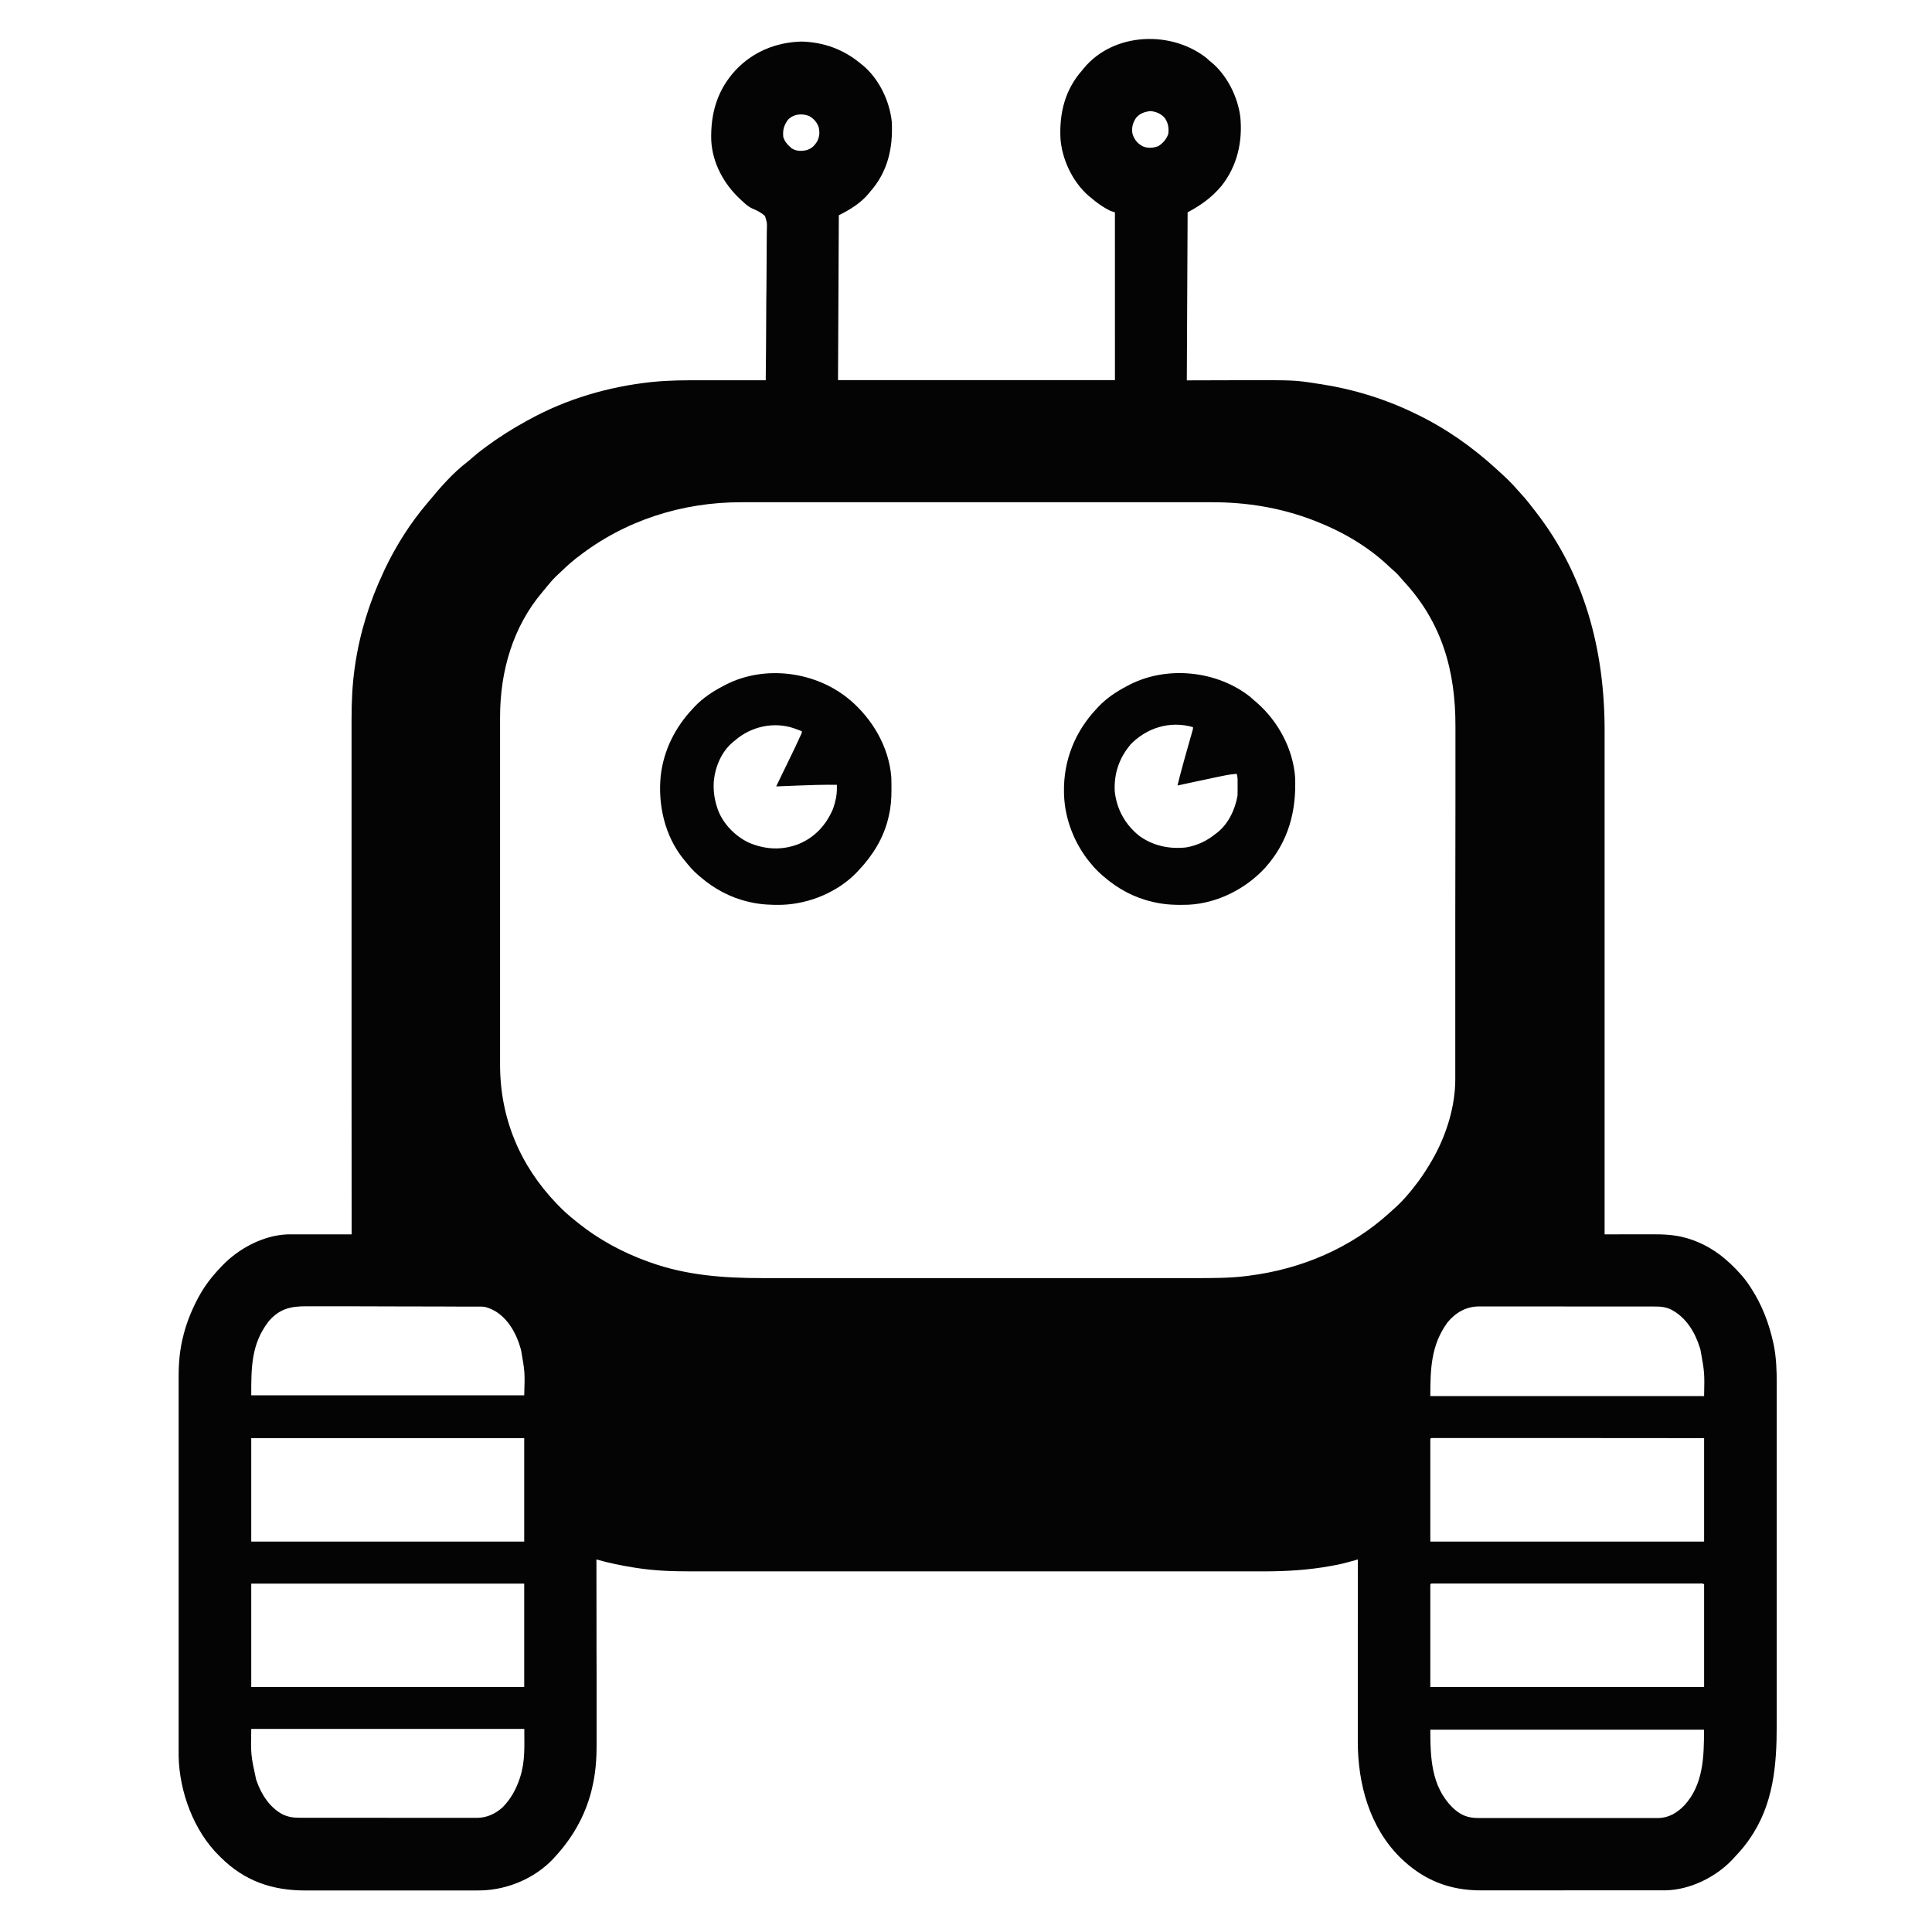 <svg xmlns="http://www.w3.org/2000/svg" width="24" height="24" fill="none">
  <style>
    path { fill: #040404; }
    @media (prefers-color-scheme: dark) {
        path { fill: #ffffff;}
        
    }
</style>
  <path d="M14.998.732c.009.007.018.015.026.022.007.005.013.011.02.016.198.162.333.433.364.684.029.31-.039.607-.233.854-.123.146-.253.239-.422.33-.003.689-.006 1.377-.01 2.087.35-.001.35-.001.701-.002.641-.001.641-.001.922.043.014.002.028.004.042.006.402.062.791.181 1.157.358.01.005.019.009.029.014.366.176.695.408.995.682.009.008.019.017.028.026.082.074.163.15.235.235.019.022.038.043.058.064.049.054.094.111.138.169.009.012.018.024.028.036.604.775.858 1.711.857 2.721 0 .027 0 .054 0.0.081 0 .059 0 .117-0.0.176v.261c0 .147 0 .293-0.0.44-0.0.145-0.0.29-0.0.435v.165c0 .325-0.0.649-0.0.974-0.0.315-0.0.631-0.0.946v.323c-0.0.199-0.0.398-0.0.597v.028c-0.0.61-0 1.221-0 1.831.009 0 .018-0.0.027-0.0.084-0.0.168-.001.252-.001.043-0.0.086-0.0.129-0.0.042-0.0.084-0.0.125-0.0.016 0 .032-0.0.047-0.0.14-.001.284.004.42.042.007.002.015.004.023.006.197.057.373.162.523.302.006.006.012.011.019.017.092.087.173.176.242.282.004.005.007.011.011.017.136.208.224.438.277.68.003.013.003.013.006.026.032.161.038.324.037.487 0 .02 0 .04 0.0.06 0.0.054 0 .108 0 .163 0 .059 0.0.117 0.0.176 0.0.115 0.0.23 0.0.345-0.0.093 0 .187 0 .28v.101c0.0.189 0.0.377 0.0.566v.194c-0.0.225 0 .449 0.0.673 0.0.253 0.0.505 0.0.758-0.0.027-0.0.054-0.0.081v.02c0 .1 0.0.2 0.0.3 0.0.114 0.0.228 0 .341-0.0.058-0.0.116 0.0.174.001.507-.04.999-.342 1.427-.007.01-.014.02-.021.03-.052.072-.111.137-.172.202-.006.007-.013.014-.019.021-.204.214-.519.37-.817.378-.019 0-.038 0-.056 0-.016 0-.016 0-.032 0-.035 0-.069 0-.104 0-.025 0-.05 0-.075 0-.061 0-.121 0-.182 0-.049 0-.099 0-.148 0-.141 0-.281 0-.422 0H19.635c-.122 0-.245 0-.367.001-.126 0-.252 0-.379 0-.071 0-.141 0-.212 0-.067 0-.133 0-.2 0-.024 0-.049 0-.073 0-.4.002-.726-.129-1.013-.411-.379-.378-.523-.912-.524-1.434 0-.033 0-.065 0-.098v-.071c0-.051 0-.102 0-.152 0-.073 0-.147 0-.22 0-.119 0-.238 0-.358 0-.116 0-.231 0-.347v-.022c0-.036 0-.072 0-.108 0-.297.001-.594.001-.89-.012.003-.024.007-.036.01-.016.004-.031.009-.047.013-.008.002-.015.004-.024.007-.063.018-.126.032-.191.044-.011.002-.021.004-.032.006-.278.051-.554.068-.836.068-.039-0-.079 0-.118 0h-.206c-.102-0-.204-0-.307 0-.183 0-.365 0-.548 0h-.641c-.404 0-.808 0-1.213-0-.359-0-.718-0-1.076 0-.404 0-.807 0-1.21 0h-.64c-.182 0-.363 0-.545 0-.102-0-.203-0-.305 0-.068 0-.136 0-.204-0h-.116c-.227 0-.451-.008-.675-.044-.007-.001-.013-.002-.02-.003-.158-.025-.315-.057-.469-.101 0.0.013 0.0.025 0.0.039.001.303.001.607.001.911 0.0.037 0.0.075 0.0.112 0 .007 0.0.015 0.0.023 0.0.12 0.0.241.001.361 0.0.124 0.0.247 0.0.371 0.0.076 0.0.152 0.0.229 0.0.059 0.0.117 0.0.176 0.0.024 0.0.048 0.0.072.001.188-.013.371-.058.554-.004.015-.004.015-.007.03-.081.315-.239.588-.459.824-.006.006-.012.013-.018.02-.226.237-.553.377-.879.389-.063.002-.126.001-.189.001-.024 0-.048 0-.072 0-.058 0-.116 0-.174 0-.047-0-.094-0-.141-0-.007 0-.014 0-.02 0h-.041c-.128 0-.256 0-.385-0-.11-0-.219-0-.329 0-.128 0-.256 0-.383 0-.014 0-.027 0-.041-0h-.02c-.047 0-.094 0-.141 0-.063 0-.127 0-.19-0-.023-0-.046-0-.069 0-.412.001-.755-.116-1.052-.41-.008-.008-.008-.008-.016-.016-.32-.311-.5-.803-.508-1.243-0-.045-0-.09-0-.135-0-.02-0-.041-0-.061-0-.056-0-.111-0-.167 0-.06-0-.12-0-.181-0-.118-0-.236-0-.354 0-.096 0-.192-0-.288-0-.014-0-.028-0-.041-0-.021-0-.042-0-.062-0-.193-0-.387-0-.58v-.022l0-.111v-.022c0-.015 0-.03 0-.044 0-.23-0-.461-0-.691-0-.259-0-.519-0-.778 0-.028 0-.055 0-.083v-.021c0-.103-0-.205-0-.308-0-.117-0-.234-0-.35 0-.059 0-.119-0-.178-0-.055-0-.109 0-.164 0-.02 0-.039-0-.059-.001-.176.013-.353.059-.525.002-.009.005-.019.007-.029.042-.155.103-.302.179-.444.005-.01.011-.02.017-.03.07-.125.155-.234.254-.337.008-.009.017-.018.025-.027.204-.213.507-.376.806-.389.021-0.0.043-0.0.064-0h.024c.026 0 .053 0.0.079 0h.055l.144 0c.049 0.0.098 0.0.147 0.0.096 0.0.192 0.0.289 0-0-.009-0-.009-0-.017-0-.624-.001-1.249-.001-1.873-0-.009-0-.019-0-.028-0-.203-0-.406-0-.609-0-.1-0-.199-0-.299v-.03c-0-.321-0-.641-0-.962-0-.33-0-.659-0-.989 0-.047-0-.093-0-.14v-.028c-0-.147-0-.295-0-.442-0-.148-0-.297-0-.445 0-.088-0-.176-0-.264-0-.059-0-.118-0-.177 0-.033 0-.067-0-.1-0-.212.009-.424.039-.634.002-.017.002-.017.005-.035.059-.402.181-.792.355-1.16.004-.009.009-.019.013-.029.14-.294.317-.574.528-.822.008-.01.017-.02.025-.03.142-.171.295-.347.472-.482.023-.018.044-.037.066-.056.043-.038.087-.074.134-.108.008-.006.016-.012.025-.019.165-.122.336-.231.516-.329.008-.005.017-.009.026-.014.468-.258.989-.41 1.519-.467.016-.002.016-.002.032-.003.193-.019.387-.02.581-.019.024 0.0.047 0.0.071 0.0.061 0.0.122 0.0.183 0.0.063 0.0.125 0.0.188 0.0.122 0.0.245 0.0.367 0.0.003-.264.005-.528.006-.792 0-.123.001-.245.003-.368.001-.107.002-.214.002-.321-0-.057 0-.113.001-.17.001-.053.001-.107.001-.16-0-.02 0-.039.001-.059.003-.088.003-.088-.023-.17-.046-.045-.104-.071-.162-.096-.049-.023-.088-.06-.128-.097-.005-.005-.011-.01-.016-.015-.205-.189-.349-.453-.362-.736-.009-.331.075-.622.303-.869.218-.23.503-.346.819-.355.277.008.522.097.734.274.007.006.014.011.022.017.205.169.338.445.365.707.016.327-.05.621-.271.87-.005.007-.011.014-.017.021-.098.119-.234.201-.37.269-.003.676-.006 1.352-.01 2.048h3.44V2.638c-.019-.006-.038-.013-.058-.019-.09-.045-.166-.099-.241-.164-.01-.008-.021-.017-.031-.025-.199-.176-.331-.456-.347-.719-.013-.315.06-.601.272-.84.005-.007.011-.014.017-.021.373-.454 1.101-.477 1.541-.117Zm-.882.727c-.044.064-.062.126-.048.203.022.071.06.118.126.155.066.028.131.022.196-.002.057-.037.101-.087.123-.152.009-.078-.002-.139-.048-.203-.05-.05-.102-.073-.173-.08-.067.007-.131.027-.175.08Zm-4.328.029c-.05.07-.066.126-.058.213.016.053.046.089.087.126.006.005.012.011.018.016.059.037.119.036.185.022.064-.02.102-.058.135-.116.028-.059.03-.119.011-.181-.026-.059-.061-.097-.117-.128-.091-.034-.191-.024-.261.048Zm-2.609 5.43c-.009.007-.019.014-.028.022-.078.062-.151.131-.223.2-.008.007-.015.015-.023.022-.043.042-.081.087-.119.134-.014.017-.028.034-.042.051-.374.437-.532.994-.532 1.56-0.0.019-0.0.038-0.0.058-0.0.053-0.0.105-0.0.158 0 .057-0.0.114-0.0.171-0.0.111-0.0.223-0.0.334 0 .091-0.0.181-0.0.272l-0.0.078v.02c-0.0.182-0.0.365-0.0.547v.125c0.0.007 0.0.014 0.0.021v.042c0 .217-0.0.435-0.0.652-0.0.245-0.0.489-0.0.734v.098c0 .097-0.0.194-0.0.29-0.0.11-0.0.22-0.0.331 0.0.056 0.0.112-0.0.169-0.0.051-0.0.103 0.0.155 0.0.018-0.0.037-0.0.056-.002.668.246 1.261.708 1.74.007.008.007.008.015.015.065.068.133.129.208.188.01.008.02.017.031.025.262.212.561.373.878.487.009.003.017.006.026.009.454.163.918.195 1.396.195.024 0 .048 0.0.073 0h.156c.078-0.0.155 0 .233 0H11.755c.272-0.0.544-0.0.816 0h2.05c.058 0 .116 0 .173-0.0.023 0 .046 0 .069 0.0.214 0.0.428-0.0.641-.028.01-.001.01-.001.02-.003.642-.082 1.257-.342 1.737-.78.016-.014.031-.028.047-.042.112-.098.207-.209.295-.327.004-.006.008-.011.013-.017.063-.085.119-.172.171-.263.005-.009.005-.009.011-.019.168-.295.281-.653.28-.995 0-.008 0-.017 0-.025v-.083c0-.02 0-.04 0-.06 0-.055 0-.11 0-.164 0-.059 0-.118 0-.177 0-.136 0-.272 0-.408 0-.067 0-.135 0-.202 0-.231 0-.462 0-.693v-.065c0-.036 0-.073 0-.109v-.022c0-.234 0-.468.001-.701 0-.247.001-.495.001-.743v-.102c0-.107 0-.215 0-.322 0-.108 0-.216 0-.325-0-.059-0-.117 0-.176.002-.693-.167-1.294-.647-1.81-.019-.021-.037-.042-.055-.063-.025-.03-.053-.054-.082-.079-.016-.014-.031-.028-.046-.042-.255-.243-.576-.429-.904-.557-.009-.004-.019-.007-.028-.011-.409-.157-.83-.226-1.268-.225-.026-0-.052-0-.079-0-.057-0-.113-0-.169-0-.084 0-.168 0-.252-0-.15-0-.3-0-.45-0-.131 0-.263 0-.394 0-.009 0-.017-0-.026-0l-.106-0c-.332-0-.665 0-.997 0-.295 0-.589 0-.884-0-.332-0-.664-0-.995-0-.035 0-.071 0-.106 0-.013 0-.013 0-.026 0-.131 0-.262-0-.394-0-.149-0-.299-0-.448 0-.083 0-.167 0-.25-0-.056-0-.112-0-.168 0-.032 0-.063 0-.095-0-.735-.002-1.452.226-2.032.68ZM3.333 16.42c-.213.279-.212.57-.212.913h3.391c.009-.287.009-.287-.039-.56-.002-.006-.004-.013-.005-.019-.05-.183-.155-.374-.324-.471-.056-.029-.103-.051-.167-.052-.013-0-.013-0-.025-0h-.028c-.015-0-.015-0-.03-0-.033-0-.066-0-.099-0-.024-0-.047-0-.071-0-.071-0-.141-0-.212-.001-.02-0-.04-0-.06-0-.124-0-.248-.001-.372-.001-.029 0-.057-0-.086-0h-.022c-.116-0-.231-.001-.347-.001-.119-0-.237-.001-.356-.001-.067 0-.133-0-.2-0-.063-0-.125-0-.188-0-.023 0-.046 0-.069-0-.205-.001-.343.031-.481.194Zm14.644.014c-.2.277-.209.571-.209.909h3.401c.006-.291.006-.291-.045-.575-.003-.009-.005-.017-.008-.026-.06-.194-.17-.375-.353-.472-.072-.037-.141-.04-.221-.04-.01 0-.019 0-.029-0-.032 0-.064-0-.096-0-.023 0-.046-0-.069-0-.069-0-.137-0-.206-0-.032 0-.065 0-.097-0-.108-0-.215-0-.323-0h-.105c-.112-0-.225-0-.337-.001-.115-0-.231-0-.346-0-.065 0-.13-0-.194-0-.061-0-.122-0-.183-0-.022 0-.045 0-.067-0-.03-0-.061-0-.092 0-.009 0-.018-0-.026-0-.164.001-.295.08-.397.206ZM3.121 17.865v1.285h3.391v-1.285h-3.391Zm14.647.01v1.275h3.401v-1.285c-.432-0-.864-0-1.296-.001h-.183c-.164 0-.329-0-.493-0-.169-0-.337-0-.506-0-.104 0-.208 0-.312-0-.071-0-.143-0-.214-0h-.124c-.038-0-.075-0-.113 0-.014 0-.027 0-.041-0h-.087c-.022-.001-.022-.001-.033.011ZM3.121 19.672v1.285h3.391v-1.285h-3.391Zm14.647.01v1.275h3.401v-1.275c-.017-.017-.041-.011-.064-.011-.018-0-.018-0-.036-0-.013 0-.026 0-.04 0-.014 0-.028-0-.042-0h-.116c-.042 0-.083 0-.124 0h-1.064c-.154 0-.307 0-.461 0H18.041c-.038 0-.075 0-.113 0-.014 0-.027 0-.041-0-.018 0-.037 0-.055 0h-.031c-.022-.001-.022-.001-.033.011ZM3.121 21.478c-.006.32-.006.32.06.625.003.009.006.017.009.026.058.164.16.323.317.408.076.036.138.044.222.044.01 0 .019 0 .029 0.0.032 0 .065 0.0.097 0.0.023 0 .046 0.0.07 0.0.063 0.0.126 0.0.189 0.0.039 0.0.079 0.0.118 0.0.109 0.0.218 0.0.327 0H4.664c.114 0.0.228 0.0.341.001.117 0.0.234 0.0.351 0.0.066 0 .131 0.0.197 0.0.062 0.0.123 0.0.185 0.0.023 0 .045 0 .068 0.0.031 0.0.062 0.0.093 0 .013 0.0.013 0.0.027 0.0.123-.001.228-.05.319-.132.098-.1.163-.217.208-.348.003-.008.005-.016.008-.024.065-.203.052-.386.052-.601h-3.391Zm14.647.01c0 .348.012.699.271.961.096.094.188.136.324.135.01 0 .02 0.0.03 0.0.033 0.0.066 0.0.099 0 .024 0.0.047 0.0.071 0.0.057 0.0.115 0.0.172 0.0.047 0 .093 0 .14 0H18.935c.127 0.0.254 0.0.38 0 .116-0.0.232 0 .347 0.0.119 0.0.238 0.0.357 0.0.067 0 .134 0 .2 0.0.063 0.0.126 0.0.189-0.0.023 0 .046 0 .069 0.0.032 0.0.063 0 .095-0.0.009 0 .018 0.0.027 0.0.131-.001.233-.064.323-.155.239-.259.246-.607.246-.942h-3.401Z"/>
  <path d="M15.536 8.662c.016.014.033.028.049.043.008.007.016.014.025.021.265.231.451.572.478.926.018.427-.083.805-.373 1.129-.243.263-.593.44-.953.458-.143.005-.283.001-.423-.031-.007-.002-.014-.003-.021-.005-.226-.051-.433-.162-.607-.314-.012-.01-.012-.01-.023-.02-.048-.042-.091-.085-.131-.135-.007-.009-.015-.018-.023-.027-.188-.232-.306-.533-.316-.833-0-.011-.001-.022-.001-.033-.007-.394.137-.754.407-1.039.007-.008.015-.016.022-.024.102-.107.224-.188.355-.256.011-.006.022-.012.034-.018.47-.239 1.092-.172 1.502.158Zm-1.5.597c-.138.166-.2.362-.188.575.025.221.13.41.304.549.17.124.375.167.582.144.139-.024.259-.081.368-.17.006-.005.012-.009.019-.014.139-.11.222-.287.252-.459.001-.018.001-.036.001-.054v-.031c0-.01 0-.021-0-.032 0-.011 0-.021 0-.032V9.677c-.001-.023-.005-.042-.011-.064-.084.005-.164.023-.246.04-.014.003-.028.006-.043.009-.037.008-.074.016-.111.024-.038.008-.076.016-.114.024-.074.016-.148.032-.222.048.024-.097.049-.193.076-.289.005-.018.01-.037.015-.055.011-.038.021-.076.032-.113.012-.044.025-.087.037-.131.003-.011.007-.023.01-.035.004-.016.004-.016.009-.032.004-.014.004-.014.008-.028.006-.021.006-.021.006-.042-.287-.084-.582.009-.786.225ZM10.56 8.696c.281.241.482.583.512.957.002.048.002.096.002.144v.02c-0.0.106-.007.206-.031.309-.003.012-.005.024-.008.036-.059.249-.194.465-.369.65-.009.01-.009.01-.018.02-.238.249-.594.397-.936.408-.132.003-.26-.003-.389-.032-.007-.002-.014-.003-.021-.005-.226-.051-.433-.162-.607-.314-.012-.01-.012-.01-.025-.021-.06-.052-.11-.109-.159-.172-.01-.012-.01-.012-.021-.025-.232-.287-.319-.674-.282-1.036.037-.318.18-.601.399-.833.007-.008.014-.016.022-.024.102-.107.224-.188.355-.256.011-.006.022-.012.034-.018.49-.249 1.126-.161 1.541.192Zm-1.43.502c-.009.007-.019.015-.028.023-.14.117-.218.306-.235.484-.007.114.006.216.041.324.003.009.006.018.009.027.065.178.213.328.381.41.204.088.415.1.623.019.203-.084.342-.237.427-.437.03-.086.049-.168.048-.258v-.023c-0-.006-0-.012-0-.018-.168-.002-.335.003-.502.01-.025.001-.049.002-.074.003-.059.002-.119.005-.178.007.005-.01.009-.019.014-.029.111-.228.111-.228.221-.456.006-.013.006-.013.012-.026.019-.039.037-.078.054-.117.005-.01.005-.01.01-.021.008-.017.008-.017.007-.037-.021-.008-.041-.015-.062-.023-.012-.004-.023-.009-.035-.013-.253-.086-.534-.022-.734.152Z"/>
</svg>